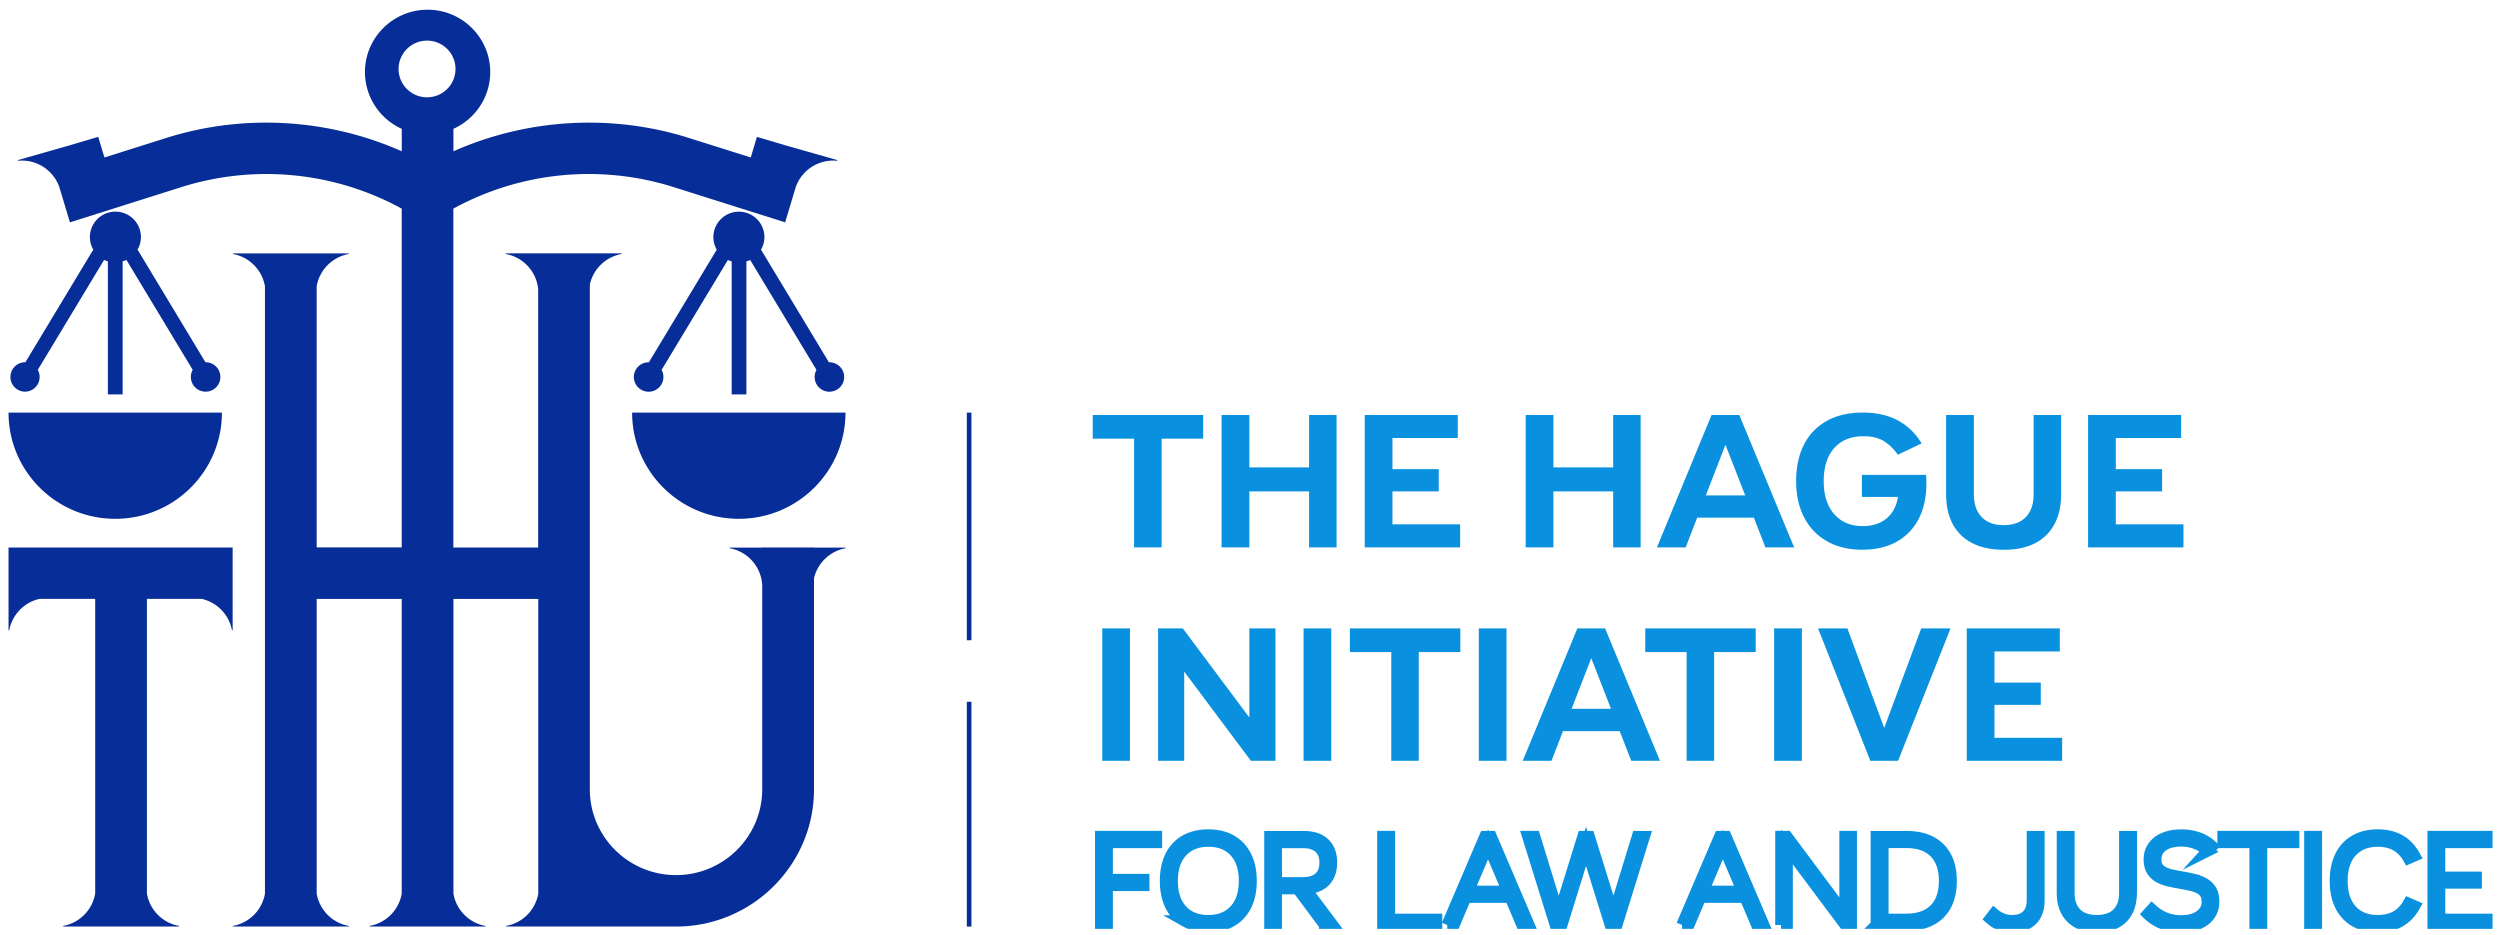 <svg xmlns="http://www.w3.org/2000/svg" fill="none" viewBox="0 0 214 80"><g clip-path="url(#a)"><path fill="#072D98" d="m70.954 31.011-5.804-9.63-.02.012c.19-.322.304-.699.304-1.1a2.18 2.18 0 0 0-2.184-2.173 2.18 2.18 0 0 0-2.185 2.174c0 .4.11.777.304 1.099l-.02-.012-5.804 9.63h-.02c-.698 0-1.266.562-1.266 1.26 0 .699.568 1.26 1.266 1.26a1.262 1.262 0 0 0 1.108-1.868l5.674-9.41c.103.05.213.09.323.12v11.39h1.262v-11.39c.11-.035.221-.074.324-.12l5.674 9.41a1.26 1.26 0 0 0 1.104 1.868c.698 0 1.266-.561 1.266-1.26 0-.698-.568-1.26-1.266-1.26h-.02M63.242 44.41c5.043 0 9.132-4.07 9.132-9.09H54.109c0 5.02 4.09 9.09 9.133 9.09ZM2.131 33.527a1.258 1.258 0 0 0 1.104-1.868l5.674-9.41c.103.05.213.09.324.12v11.39h1.265v-11.39c.11-.034.221-.074.324-.12l5.674 9.41c-.103.18-.158.388-.158.608 0 .695.564 1.26 1.266 1.26a1.26 1.26 0 1 0 0-2.52h-.02l-5.804-9.63-.02.012c.19-.322.304-.699.304-1.099a2.18 2.18 0 0 0-2.185-2.174 2.18 2.18 0 0 0-2.184 2.174c0 .4.11.777.304 1.099l-.02-.012-5.804 9.63h-.02c-.698 0-1.262.562-1.262 1.26 0 .699.564 1.26 1.262 1.26M9.864 44.41c5.043 0 9.132-4.07 9.132-9.09H.731c0 5.02 4.09 9.09 9.133 9.09Z"/><path fill="#072D98" d="M69.669 46.862h-4.424v.012h-2.788v.055a3.393 3.393 0 0 1 2.788 3.155v17.483c0 4.05-3.309 7.342-7.378 7.342-4.07 0-7.373-3.288-7.377-7.33V24.356a3.394 3.394 0 0 1 2.716-2.614v-.055H43.29v.055a3.394 3.394 0 0 1 2.776 2.986v22.138h-7.259V17.86l.055-.032a24.135 24.135 0 0 1 18.762-1.824l9.585 3.03.907-3.023a3.402 3.402 0 0 1 3.55-2.248l.015-.055-4.432-1.264-2.457-.73-.528 1.766-5.292-1.671c-6.624-2.092-13.848-1.66-20.157 1.141v-1.923c1.857-.84 3.15-2.703 3.15-4.858 0-2.943-2.405-5.337-5.362-5.337-2.957 0-5.363 2.394-5.363 5.337a5.337 5.337 0 0 0 3.15 4.858v1.923c-6.312-2.802-13.536-3.233-20.156-1.142l-5.296 1.672-.528-1.766-2.46.73-4.433 1.264.016.055a3.4 3.4 0 0 1 3.545 2.248l.907 3.022 9.585-3.03a24.15 24.15 0 0 1 18.762 1.825l.055.032v29h-7.28V24.506a3.397 3.397 0 0 1 2.745-2.763v-.055h-9.917v.055a3.392 3.392 0 0 1 2.745 2.763v51.99a3.397 3.397 0 0 1-2.745 2.762v.055h9.917v-.055a3.392 3.392 0 0 1-2.744-2.762v-25.23h7.279v25.23a3.397 3.397 0 0 1-2.745 2.762v.055h9.917v-.055a3.392 3.392 0 0 1-2.744-2.762v-25.23h7.26v25.23a3.397 3.397 0 0 1-2.749 2.762v.055h14.55c6.506 0 11.802-5.27 11.802-11.745V49.495a3.404 3.404 0 0 1 2.705-2.566v-.055h-2.705v-.012h-.008ZM36.555 8.329a2.433 2.433 0 0 1-2.437-2.426 2.433 2.433 0 0 1 2.437-2.425 2.433 2.433 0 0 1 2.437 2.425 2.433 2.433 0 0 1-2.437 2.426Z"/><path fill="#072D98" d="M.731 49.063v4.898h.056a3.399 3.399 0 0 1 2.59-2.696h4.771v25.23a3.397 3.397 0 0 1-2.744 2.762v.055h9.917v-.055a3.392 3.392 0 0 1-2.744-2.762v-25.23h4.692a3.389 3.389 0 0 1 2.59 2.696h.056v-7.095H.73v2.201-.004Z"/><path fill="#0991DF" d="M97.078 46.858v-9.309h-3.541v-2.025h9.455v2.025h-3.556v9.309h-2.359ZM104.569 35.524h2.374v11.334h-2.374V35.524Zm1.645 4.486h6.573v2.056h-6.573V40.01Zm5.843-4.486h2.354v11.334h-2.354V35.524ZM116.821 46.858V35.524h7.965v1.97h-5.591v2.665h3.962v1.907h-3.962v2.818h5.792v1.974h-8.166ZM130.598 35.524h2.374v11.334h-2.374V35.524Zm1.644 4.486h6.574v2.056h-6.574V40.01Zm5.844-4.486h2.354v11.334h-2.354V35.524ZM141.832 46.858l4.677-11.334h2.373l4.697 11.334h-2.457l-3.423-8.787-3.406 8.787h-2.461Zm2.949-4.454h5.844v1.907h-5.844v-1.907ZM159.422 47.058c-1.163 0-2.169-.24-3.016-.718a4.887 4.887 0 0 1-1.964-2.04c-.461-.884-.694-1.92-.694-3.113s.229-2.276.686-3.155a4.752 4.752 0 0 1 1.968-2.017c.851-.467 1.877-.699 3.075-.699 2.26 0 3.932.875 5.016 2.634l-2.035.977a4.187 4.187 0 0 0-1.167-1.146c-.453-.29-1.045-.44-1.778-.44-.734 0-1.321.153-1.83.456a2.933 2.933 0 0 0-1.167 1.314c-.272.573-.406 1.264-.406 2.076 0 .813.134 1.484.398 2.049.264.569.647 1.008 1.144 1.326.497.314 1.088.471 1.778.471s1.215-.133 1.68-.396a2.56 2.56 0 0 0 1.057-1.13c.244-.491.366-1.095.366-1.813l.864.843h-4.018V40.65h5.489c.011.125.019.243.023.36.004.118.008.24.008.362 0 1.17-.217 2.178-.65 3.025a4.632 4.632 0 0 1-1.881 1.966c-.82.46-1.798.691-2.942.691M171.52 47.058c-1.57 0-2.784-.412-3.644-1.24-.859-.828-1.289-2.005-1.289-3.532v-6.762h2.374v6.762c0 .855.224 1.51.67 1.974.446.463 1.076.69 1.889.69.812 0 1.443-.23 1.889-.69.445-.46.67-1.118.67-1.974v-6.762h2.354v6.762c0 1.012-.193 1.876-.576 2.59a3.85 3.85 0 0 1-1.668 1.629c-.729.372-1.616.557-2.669.557M178.739 46.858V35.524h7.965v1.97h-5.591v2.665h3.963v1.907h-3.963v2.818h5.792v1.974h-8.166ZM96.727 53.792h-2.374v11.334h2.374V53.792ZM99.132 65.126V53.792h2.117l5.694 7.625v-7.625h2.236v11.334h-2.102l-5.709-7.637v7.637h-2.236ZM113.958 53.792h-2.374v11.334h2.374V53.792ZM119.092 65.126v-9.309h-3.541v-2.025h9.455v2.025h-3.56v9.309h-2.354ZM128.958 53.792h-2.374v11.334h2.374V53.792ZM130.346 65.126l4.676-11.334h2.374l4.696 11.334h-2.456l-3.423-8.787-3.407 8.787h-2.46Zm2.949-4.45h5.844v1.907h-5.844v-1.907ZM144.375 65.126v-9.309h-3.541v-2.025h9.456v2.025h-3.561v9.309h-2.354ZM154.241 53.792h-2.374v11.334h2.374V53.792ZM160.1 65.126l-4.475-11.334h2.512l3.15 8.52 3.167-8.52h2.511l-4.491 11.334H160.1ZM168.353 65.126V53.792h7.965v1.974h-5.591v2.665h3.963v1.907h-3.963v2.818h5.792v1.97h-8.166ZM94.234 79.183v-7.559h4.744v.475h-4.215v3.203h3.13v.474h-3.13v3.407h-.529Z"/><path stroke="#0991DF" stroke-miterlimit="10" d="M94.234 79.183v-7.559h4.744v.475h-4.215v3.203h3.13v.474h-3.13v3.407h-.529Z"/><path fill="#0991DF" d="M103.43 79.316c-.761 0-1.412-.157-1.96-.467a3.095 3.095 0 0 1-1.254-1.342c-.287-.585-.433-1.287-.433-2.103 0-.817.146-1.519.433-2.104a3.095 3.095 0 0 1 1.254-1.342c.548-.31 1.199-.467 1.96-.467.761 0 1.412.157 1.956.467.54.31.958.758 1.254 1.342.296.585.441 1.287.441 2.104 0 .816-.145 1.518-.441 2.103a3.118 3.118 0 0 1-1.254 1.342c-.544.31-1.195.467-1.956.467Zm0-.494c.647 0 1.203-.138 1.668-.412.461-.275.82-.663 1.069-1.17.248-.506.374-1.118.374-1.836 0-1.072-.276-1.911-.824-2.512-.548-.604-1.309-.906-2.283-.906-.647 0-1.203.137-1.664.412a2.71 2.71 0 0 0-1.069 1.17c-.248.505-.374 1.118-.374 1.836 0 1.071.276 1.91.824 2.511.548.605 1.309.907 2.283.907"/><path stroke="#0991DF" stroke-miterlimit="10" d="M103.43 79.316c-.761 0-1.412-.157-1.96-.467a3.095 3.095 0 0 1-1.254-1.342c-.287-.585-.433-1.287-.433-2.103 0-.817.146-1.519.433-2.104a3.095 3.095 0 0 1 1.254-1.342c.548-.31 1.199-.467 1.96-.467.761 0 1.412.157 1.956.467.54.31.958.758 1.254 1.342.296.585.441 1.287.441 2.104 0 .816-.145 1.518-.441 2.103a3.118 3.118 0 0 1-1.254 1.342c-.544.31-1.195.467-1.956.467Zm0-.494c.647 0 1.203-.138 1.668-.412.461-.275.82-.663 1.069-1.17.248-.506.374-1.118.374-1.836 0-1.072-.276-1.911-.824-2.512-.548-.604-1.309-.906-2.283-.906-.647 0-1.203.137-1.664.412a2.71 2.71 0 0 0-1.069 1.17c-.248.505-.374 1.118-.374 1.836 0 1.071.276 1.91.824 2.511.548.605 1.309.907 2.283.907h-.004Z"/><path fill="#0991DF" d="M108.718 79.183v-7.555h2.882c.753 0 1.337.189 1.747.57.41.376.615.926.615 1.636 0 .47-.091.875-.276 1.205-.185.33-.453.58-.808.753-.355.173-.781.26-1.278.26h-2.689v-.472h2.654c.595 0 1.056-.149 1.384-.451.327-.298.493-.73.493-1.295s-.166-.973-.493-1.276c-.328-.302-.789-.455-1.384-.455h-2.327v7.084h-.52v-.004Zm4.688 0-2.35-3.16.509-.168 2.496 3.328h-.655Z"/><path stroke="#0991DF" stroke-miterlimit="10" d="M108.718 79.183v-7.555h2.882c.753 0 1.337.189 1.747.57.41.376.615.926.615 1.636 0 .47-.091.875-.276 1.205-.185.33-.453.58-.808.753-.355.173-.781.26-1.278.26h-2.689v-.472h2.654c.595 0 1.056-.149 1.384-.451.327-.298.493-.73.493-1.295s-.166-.973-.493-1.276c-.328-.302-.789-.455-1.384-.455h-2.327v7.084h-.52v-.004Zm4.688 0-2.35-3.16.509-.168 2.496 3.328h-.655Z"/><path fill="#0991DF" d="M118.386 79.183v-7.559h.533v7.084h4.041v.475h-4.574Z"/><path stroke="#0991DF" stroke-miterlimit="10" d="M118.386 79.183v-7.559h.533v7.084h4.041v.475h-4.574Z"/><path fill="#0991DF" d="m123.887 79.183 3.229-7.555h.521l3.229 7.555h-.564l-2.926-6.903-2.925 6.903h-.564Zm1.471-2.869h4.033v.471h-4.033v-.47Z"/><path stroke="#0991DF" stroke-miterlimit="10" d="m123.887 79.183 3.229-7.555h.521l3.229 7.555h-.564l-2.926-6.903-2.925 6.903h-.564Zm1.471-2.869h4.033v.471h-4.033v-.47Z"/><path fill="#0991DF" d="m133.153 79.183-2.35-7.559h.552l2.07 6.735 2.09-6.734h.508l2.09 6.734 2.066-6.734h.552l-2.35 7.558h-.52l-2.098-6.738-2.09 6.738h-.52Z"/><path stroke="#0991DF" stroke-miterlimit="10" d="m133.153 79.183-2.35-7.559h.552l2.07 6.735 2.09-6.734h.508l2.09 6.734 2.066-6.734h.552l-2.35 7.558h-.52l-2.098-6.738-2.09 6.738h-.52Z"/><path fill="#0991DF" d="m143.985 79.183 3.229-7.555h.521l3.229 7.555h-.564l-2.925-6.903-2.926 6.903h-.564Zm1.471-2.869h4.033v.471h-4.033v-.47Z"/><path stroke="#0991DF" stroke-miterlimit="10" d="m143.985 79.183 3.229-7.555h.521l3.229 7.555h-.564l-2.925-6.903-2.926 6.903h-.564Zm1.471-2.869h4.033v.471h-4.033v-.47Z"/><path fill="#0991DF" d="M152.458 79.183v-7.559h.497l4.992 6.692v-6.692h.509v7.559h-.485l-5.004-6.691v6.69h-.509Z"/><path stroke="#0991DF" stroke-miterlimit="10" d="M152.458 79.183v-7.559h.497l4.992 6.692v-6.692h.509v7.559h-.485l-5.004-6.691v6.69h-.509Z"/><path fill="#0991DF" d="M160.625 79.183v-7.555h2.574c1.215 0 2.149.33 2.812.986.662.655.994 1.585.994 2.794 0 .808-.15 1.495-.446 2.056-.3.561-.73.989-1.301 1.283-.568.29-1.254.44-2.063.44h-2.574l.004-.004Zm.532-.475h2.023c.702 0 1.297-.13 1.79-.388a2.585 2.585 0 0 0 1.12-1.127c.252-.49.378-1.087.378-1.793 0-1.056-.284-1.872-.851-2.445-.568-.573-1.381-.86-2.433-.86h-2.023v6.613h-.004Z"/><path stroke="#0991DF" stroke-miterlimit="10" d="M160.625 79.183v-7.555h2.574c1.215 0 2.149.33 2.812.986.662.655.994 1.585.994 2.794 0 .808-.15 1.495-.446 2.056-.3.561-.73.989-1.301 1.283-.568.29-1.254.44-2.063.44h-2.574l.004-.004Zm.532-.475h2.023c.702 0 1.297-.13 1.79-.388a2.585 2.585 0 0 0 1.12-1.127c.252-.49.378-1.087.378-1.793 0-1.056-.284-1.872-.851-2.445-.568-.573-1.381-.86-2.433-.86h-2.023v6.613h-.004Z"/><path fill="#0991DF" d="M172.261 79.316c-.753 0-1.376-.223-1.877-.675l.303-.392c.225.188.47.33.73.428.26.098.532.145.82.145.56 0 .99-.153 1.293-.455.304-.303.458-.734.458-1.288v-5.454h.532v5.454c0 .715-.193 1.264-.58 1.653-.386.388-.946.584-1.679.584Z"/><path stroke="#0991DF" stroke-miterlimit="10" d="M172.261 79.316c-.753 0-1.376-.223-1.877-.675l.303-.392c.225.188.47.33.73.428.26.098.532.145.82.145.56 0 .99-.153 1.293-.455.304-.303.458-.734.458-1.288v-5.454h.532v5.454c0 .715-.193 1.264-.58 1.653-.386.388-.946.584-1.679.584Z"/><path fill="#0991DF" d="M179.48 79.316c-.926 0-1.644-.25-2.156-.753-.513-.502-.769-1.217-.769-2.147v-4.791h.532v4.791c0 .773.209 1.366.623 1.782.414.416 1.006.624 1.774.624.769 0 1.373-.208 1.787-.624.414-.416.623-1.009.623-1.782v-4.791h.532v4.791c0 .616-.114 1.138-.343 1.574-.229.435-.56.765-.994.989-.433.224-.966.337-1.597.337"/><path stroke="#0991DF" stroke-miterlimit="10" d="M179.48 79.316c-.926 0-1.644-.25-2.156-.753-.513-.502-.769-1.217-.769-2.147v-4.791h.532v4.791c0 .773.209 1.366.623 1.782.414.416 1.006.624 1.774.624.769 0 1.373-.208 1.787-.624.414-.416.623-1.009.623-1.782v-4.791h.532v4.791c0 .616-.114 1.138-.343 1.574-.229.435-.56.765-.994.989-.433.224-.966.337-1.597.337h-.012Z"/><path fill="#0991DF" d="M186.7 79.316c-.564 0-1.088-.09-1.565-.27a3.67 3.67 0 0 1-1.27-.809l.339-.373c.339.314.718.557 1.14.726.422.169.875.251 1.356.251.686 0 1.235-.149 1.645-.45.41-.3.615-.703.615-1.214 0-.298-.063-.541-.193-.73a1.284 1.284 0 0 0-.521-.443 3.13 3.13 0 0 0-.745-.251c-.28-.059-.56-.118-.848-.169a16.896 16.896 0 0 1-.95-.184 3.37 3.37 0 0 1-.86-.314 1.629 1.629 0 0 1-.615-.573c-.154-.244-.233-.561-.233-.95 0-.42.111-.785.336-1.095.22-.31.536-.55.942-.718.406-.169.887-.255 1.447-.255 1.061 0 1.936.314 2.622.946l-.339.373a3.537 3.537 0 0 0-1.045-.624 3.446 3.446 0 0 0-1.238-.22c-.678 0-1.214.141-1.609.428a1.368 1.368 0 0 0-.591 1.17c0 .29.063.525.185.701.126.177.292.318.509.42.213.106.457.185.729.244.272.055.548.11.836.16.316.052.635.118.958.193.324.075.616.184.876.326.26.141.469.337.627.588.157.251.236.581.236.985 0 .436-.114.813-.339 1.13-.225.318-.548.566-.966.742-.418.177-.911.263-1.475.263"/><path stroke="#0991DF" stroke-miterlimit="10" d="M186.7 79.316c-.564 0-1.088-.09-1.565-.27a3.67 3.67 0 0 1-1.27-.809l.339-.373c.339.314.718.557 1.14.726.422.169.875.251 1.356.251.686 0 1.235-.149 1.645-.45.41-.3.615-.703.615-1.214 0-.298-.063-.541-.193-.73a1.284 1.284 0 0 0-.521-.443 3.13 3.13 0 0 0-.745-.251c-.28-.059-.56-.118-.848-.169a16.896 16.896 0 0 1-.95-.184 3.37 3.37 0 0 1-.86-.314 1.629 1.629 0 0 1-.615-.573c-.154-.244-.233-.561-.233-.95 0-.42.111-.785.336-1.095.22-.31.536-.55.942-.718.406-.169.887-.255 1.447-.255 1.061 0 1.936.314 2.622.946l-.339.373a3.537 3.537 0 0 0-1.045-.624 3.446 3.446 0 0 0-1.238-.22c-.678 0-1.214.141-1.609.428a1.368 1.368 0 0 0-.591 1.17c0 .29.063.525.185.701.126.177.292.318.509.42.213.106.457.185.729.244.272.055.548.11.836.16.316.052.635.118.958.193.324.075.616.184.876.326.26.141.469.337.627.588.157.251.236.581.236.985 0 .436-.114.813-.339 1.13-.225.318-.548.566-.966.742-.418.177-.911.263-1.475.263l.004-.004Z"/><path fill="#0991DF" d="M193.049 79.183v-7.084h-2.744v-.475h6.021v.475h-2.749v7.084h-.528Z"/><path stroke="#0991DF" stroke-miterlimit="10" d="M193.049 79.183v-7.084h-2.744v-.475h6.021v.475h-2.749v7.084h-.528Z"/><path fill="#0991DF" d="M198.27 71.624h-.533v7.555h.533v-7.555Z"/><path stroke="#0991DF" stroke-miterlimit="10" d="M198.27 71.624h-.533v7.555h.533v-7.555Z"/><path fill="#0991DF" d="M203.534 79.316c-.753 0-1.4-.157-1.936-.467a3.057 3.057 0 0 1-1.242-1.342c-.292-.585-.434-1.283-.434-2.103 0-.82.146-1.519.434-2.104a3.08 3.08 0 0 1 1.242-1.342c.54-.31 1.183-.467 1.936-.467 1.439 0 2.484.585 3.138 1.754l-.496.216c-.272-.486-.627-.855-1.061-1.103-.438-.247-.962-.372-1.581-.372s-1.191.137-1.648.412a2.696 2.696 0 0 0-1.057 1.17c-.245.505-.367 1.118-.367 1.836 0 1.071.272 1.91.812 2.511.545.605 1.298.907 2.26.907.619 0 1.143-.126 1.581-.373.438-.247.793-.616 1.061-1.103l.496.216c-.654 1.17-1.703 1.754-3.138 1.754Z"/><path stroke="#0991DF" stroke-miterlimit="10" d="M203.534 79.316c-.753 0-1.4-.157-1.936-.467a3.057 3.057 0 0 1-1.242-1.342c-.292-.585-.434-1.283-.434-2.103 0-.82.146-1.519.434-2.104a3.08 3.08 0 0 1 1.242-1.342c.54-.31 1.183-.467 1.936-.467 1.439 0 2.484.585 3.138 1.754l-.496.216c-.272-.486-.627-.855-1.061-1.103-.438-.247-.962-.372-1.581-.372s-1.191.137-1.648.412a2.696 2.696 0 0 0-1.057 1.17c-.245.505-.367 1.118-.367 1.836 0 1.071.272 1.91.812 2.511.545.605 1.298.907 2.26.907.619 0 1.143-.126 1.581-.373.438-.247.793-.616 1.061-1.103l.496.216c-.654 1.17-1.703 1.754-3.138 1.754Z"/><path fill="#0991DF" d="M208.289 79.183v-7.559h4.744v.475h-4.216v3.01h3.131v.463h-3.131v3.136h4.35v.475h-4.878Z"/><path stroke="#0991DF" stroke-miterlimit="10" d="M208.289 79.183v-7.559h4.744v.475h-4.216v3.01h3.131v.463h-3.131v3.136h4.35v.475h-4.878Z"/><path fill="#072D98" d="M83.155 79.316h-.395V60.071h.395v19.245Zm0-24.511h-.395V35.32h.395v19.485Z"/></g><defs><clipPath id="a"><path fill="#fff" d="M.731.83h212.632v78.682H.731z"/></clipPath></defs></svg>